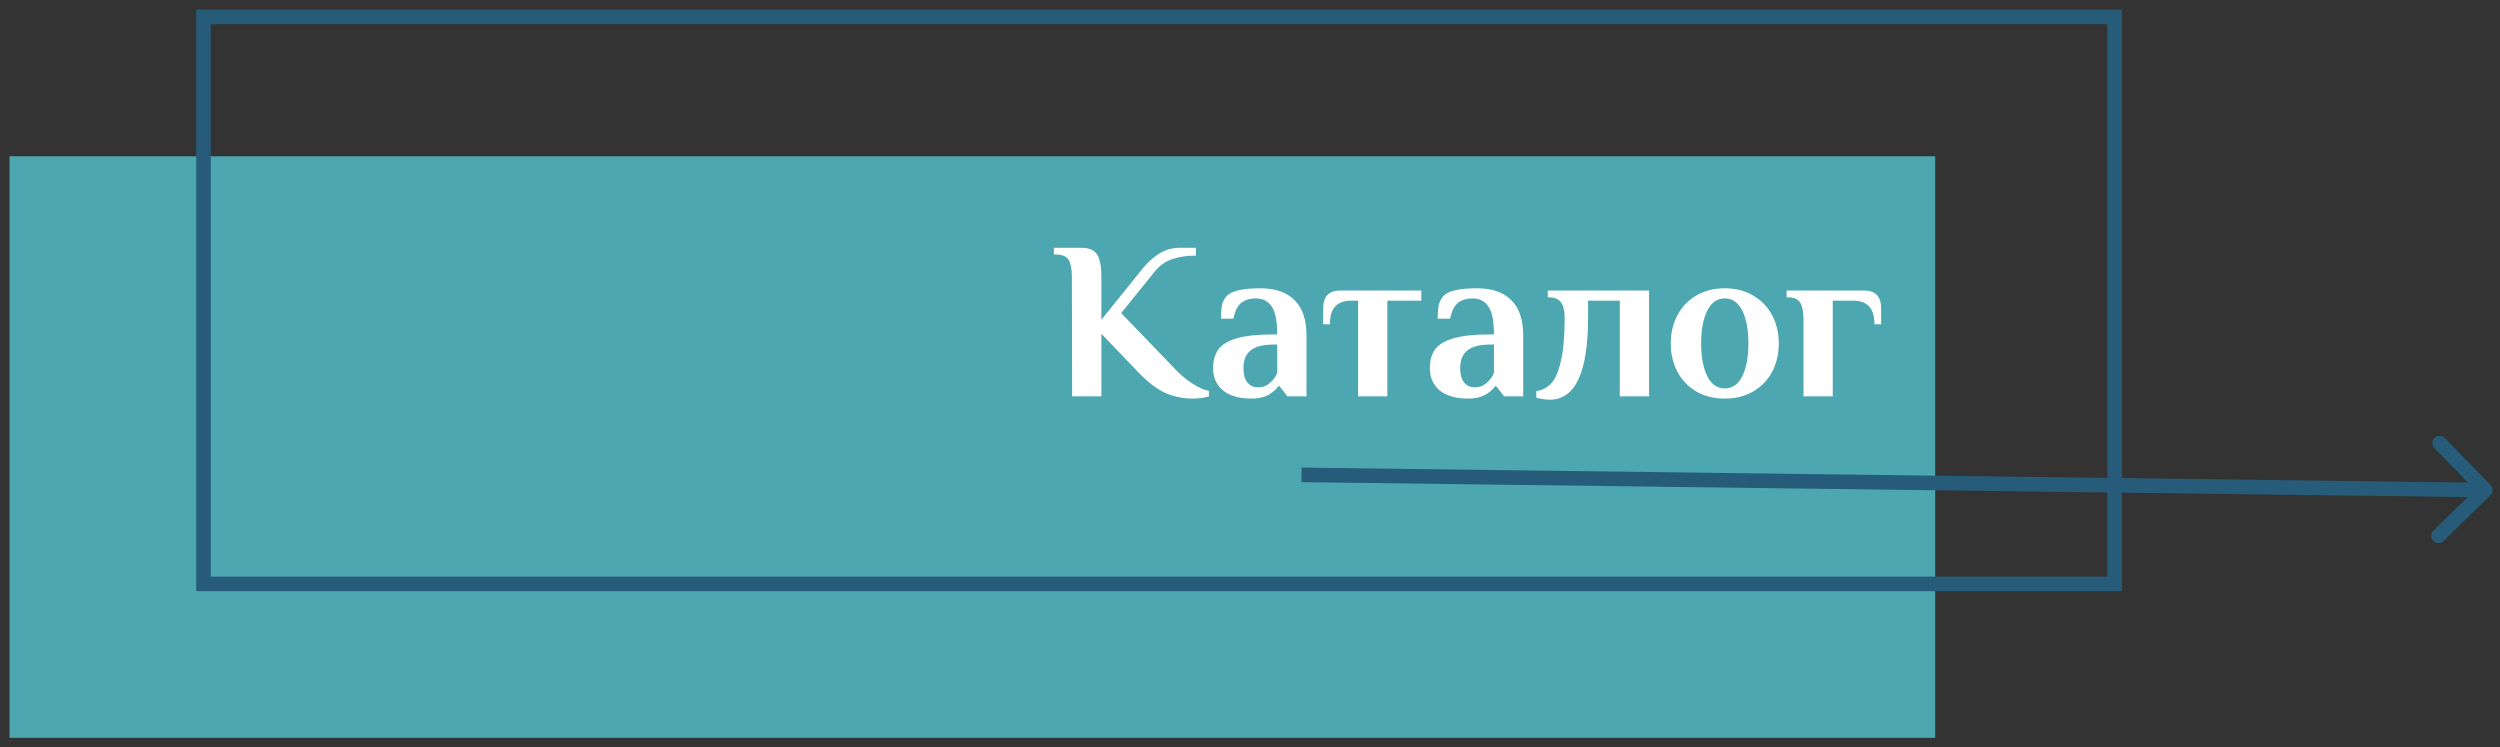 <?xml version="1.0" encoding="UTF-8"?> <svg xmlns="http://www.w3.org/2000/svg" width="184" height="55" viewBox="0 0 184 55" fill="none"><rect x="0" y="0" width="184" height="55" fill="#333333" stroke="none"/> <path d="M0.701 11.502H142.43V54.304H0.701V11.502Z" fill="#4CA7B1"></path> <path d="M14.976 1.245H155.633V42.975H14.976V1.245Z" stroke="#265B79" stroke-width="1.072"></path> <path d="M183.298 36.451C183.51 36.244 183.514 35.905 183.307 35.693L179.938 32.238C179.731 32.026 179.392 32.022 179.18 32.229C178.968 32.435 178.964 32.775 179.171 32.987L182.166 36.057L179.098 39.05C178.886 39.256 178.882 39.596 179.089 39.808C179.295 40.02 179.635 40.024 179.846 39.817L183.298 36.451ZM95.783 35.486L182.917 36.603L182.93 35.531L95.796 34.414L95.783 35.486Z" fill="#265B79"></path> <path d="M87.77 29.335C87.075 29.335 86.406 29.197 85.766 28.921C85.136 28.633 84.457 28.109 83.728 27.347L81.061 24.564V29.169H78.908L78.891 20.389C78.891 19.826 78.814 19.412 78.659 19.147C78.504 18.871 78.195 18.733 77.731 18.733H77.566V18.236H79.554C79.94 18.236 80.238 18.302 80.448 18.434C80.669 18.567 80.824 18.788 80.912 19.097C81.011 19.406 81.061 19.837 81.061 20.389V23.537L83.927 19.975C84.336 19.445 84.772 19.025 85.236 18.716C85.711 18.396 86.252 18.236 86.859 18.236H88.019V18.815C87.334 18.815 86.743 18.904 86.246 19.08C85.76 19.246 85.341 19.55 84.987 19.991L82.519 23.04L86.346 27.015C86.754 27.468 87.213 27.866 87.721 28.208C88.24 28.539 88.659 28.727 88.98 28.771V29.169C88.648 29.279 88.245 29.335 87.77 29.335ZM92.1 29.335C91.205 29.335 90.51 29.136 90.013 28.738C89.527 28.33 89.284 27.783 89.284 27.098C89.284 26.546 89.411 26.088 89.665 25.723C89.93 25.359 90.388 25.083 91.04 24.895C91.691 24.707 92.597 24.613 93.757 24.613H94.005C94.005 23.653 93.872 22.973 93.607 22.576C93.342 22.167 92.95 21.963 92.431 21.963C92.001 21.963 91.647 22.068 91.371 22.278C91.095 22.487 90.896 22.88 90.775 23.454H89.864C89.864 23.078 89.886 22.758 89.93 22.493C89.985 22.228 90.101 21.996 90.278 21.797C90.62 21.411 91.448 21.217 92.763 21.217C93.867 21.217 94.706 21.51 95.281 22.095C95.866 22.67 96.159 23.537 96.159 24.696V29.169H94.75L94.171 28.424H94.088C93.988 28.578 93.834 28.733 93.624 28.887C93.249 29.186 92.74 29.335 92.1 29.335ZM92.597 28.506C92.829 28.506 93.028 28.462 93.193 28.374C93.359 28.274 93.519 28.142 93.674 27.976C93.817 27.822 93.928 27.639 94.005 27.43V25.359H93.757C92.972 25.359 92.404 25.502 92.05 25.79C91.697 26.066 91.52 26.502 91.52 27.098C91.52 27.551 91.614 27.899 91.802 28.142C91.99 28.385 92.254 28.506 92.597 28.506ZM99.954 22.128H99.457C98.938 22.128 98.546 22.267 98.281 22.543C98.015 22.819 97.883 23.261 97.883 23.868H97.386V22.708C97.386 21.825 97.8 21.383 98.628 21.383H104.609V22.128H102.107V29.169H99.954V22.128ZM108.051 29.335C107.156 29.335 106.461 29.136 105.964 28.738C105.478 28.33 105.235 27.783 105.235 27.098C105.235 26.546 105.362 26.088 105.616 25.723C105.881 25.359 106.339 25.083 106.991 24.895C107.642 24.707 108.548 24.613 109.707 24.613H109.956C109.956 23.653 109.823 22.973 109.558 22.576C109.293 22.167 108.901 21.963 108.382 21.963C107.952 21.963 107.598 22.068 107.322 22.278C107.046 22.487 106.847 22.88 106.726 23.454H105.815C105.815 23.078 105.837 22.758 105.881 22.493C105.936 22.228 106.052 21.996 106.229 21.797C106.571 21.411 107.399 21.217 108.714 21.217C109.818 21.217 110.657 21.51 111.232 22.095C111.817 22.67 112.109 23.537 112.109 24.696V29.169H110.701L110.122 28.424H110.039C109.939 28.578 109.785 28.733 109.575 28.887C109.199 29.186 108.691 29.335 108.051 29.335ZM108.548 28.506C108.78 28.506 108.979 28.462 109.144 28.374C109.31 28.274 109.47 28.142 109.625 27.976C109.768 27.822 109.879 27.639 109.956 27.43V25.359H109.707C108.923 25.359 108.355 25.502 108.001 25.79C107.648 26.066 107.471 26.502 107.471 27.098C107.471 27.551 107.565 27.899 107.753 28.142C107.94 28.385 108.206 28.506 108.548 28.506ZM114.066 29.417C113.9 29.417 113.718 29.401 113.519 29.368C113.32 29.335 113.171 29.302 113.072 29.268V28.788C113.503 28.722 113.867 28.534 114.165 28.225C114.463 27.904 114.701 27.358 114.878 26.585C115.065 25.801 115.159 24.729 115.159 23.371C115.159 22.885 115.071 22.515 114.894 22.261C114.728 22.007 114.403 21.88 113.917 21.88V21.383H121.371V29.169H119.218V22.128H116.882V23.371C116.882 27.402 115.943 29.417 114.066 29.417ZM126.944 29.335C126.138 29.335 125.431 29.158 124.823 28.805C124.227 28.44 123.769 27.954 123.448 27.347C123.128 26.728 122.968 26.038 122.968 25.276C122.968 24.514 123.128 23.829 123.448 23.222C123.769 22.603 124.227 22.117 124.823 21.764C125.431 21.4 126.138 21.217 126.944 21.217C127.75 21.217 128.451 21.4 129.048 21.764C129.655 22.117 130.119 22.603 130.439 23.222C130.759 23.829 130.919 24.514 130.919 25.276C130.919 26.038 130.759 26.728 130.439 27.347C130.119 27.954 129.655 28.44 129.048 28.805C128.451 29.158 127.75 29.335 126.944 29.335ZM126.944 28.589C127.507 28.589 127.938 28.285 128.236 27.678C128.534 27.071 128.683 26.27 128.683 25.276C128.683 24.282 128.534 23.481 128.236 22.874C127.938 22.267 127.507 21.963 126.944 21.963C126.38 21.963 125.95 22.267 125.652 22.874C125.353 23.481 125.204 24.282 125.204 25.276C125.204 26.27 125.353 27.071 125.652 27.678C125.95 28.285 126.38 28.589 126.944 28.589ZM132.738 23.537C132.738 22.973 132.66 22.559 132.506 22.294C132.351 22.018 132.042 21.88 131.578 21.88H131.495V21.383H137.21C138.039 21.383 138.453 21.825 138.453 22.708V23.868H137.956C137.956 23.261 137.823 22.819 137.558 22.543C137.293 22.267 136.901 22.128 136.382 22.128H134.891V29.169H132.738V23.537Z" fill="white"></path> </svg> 